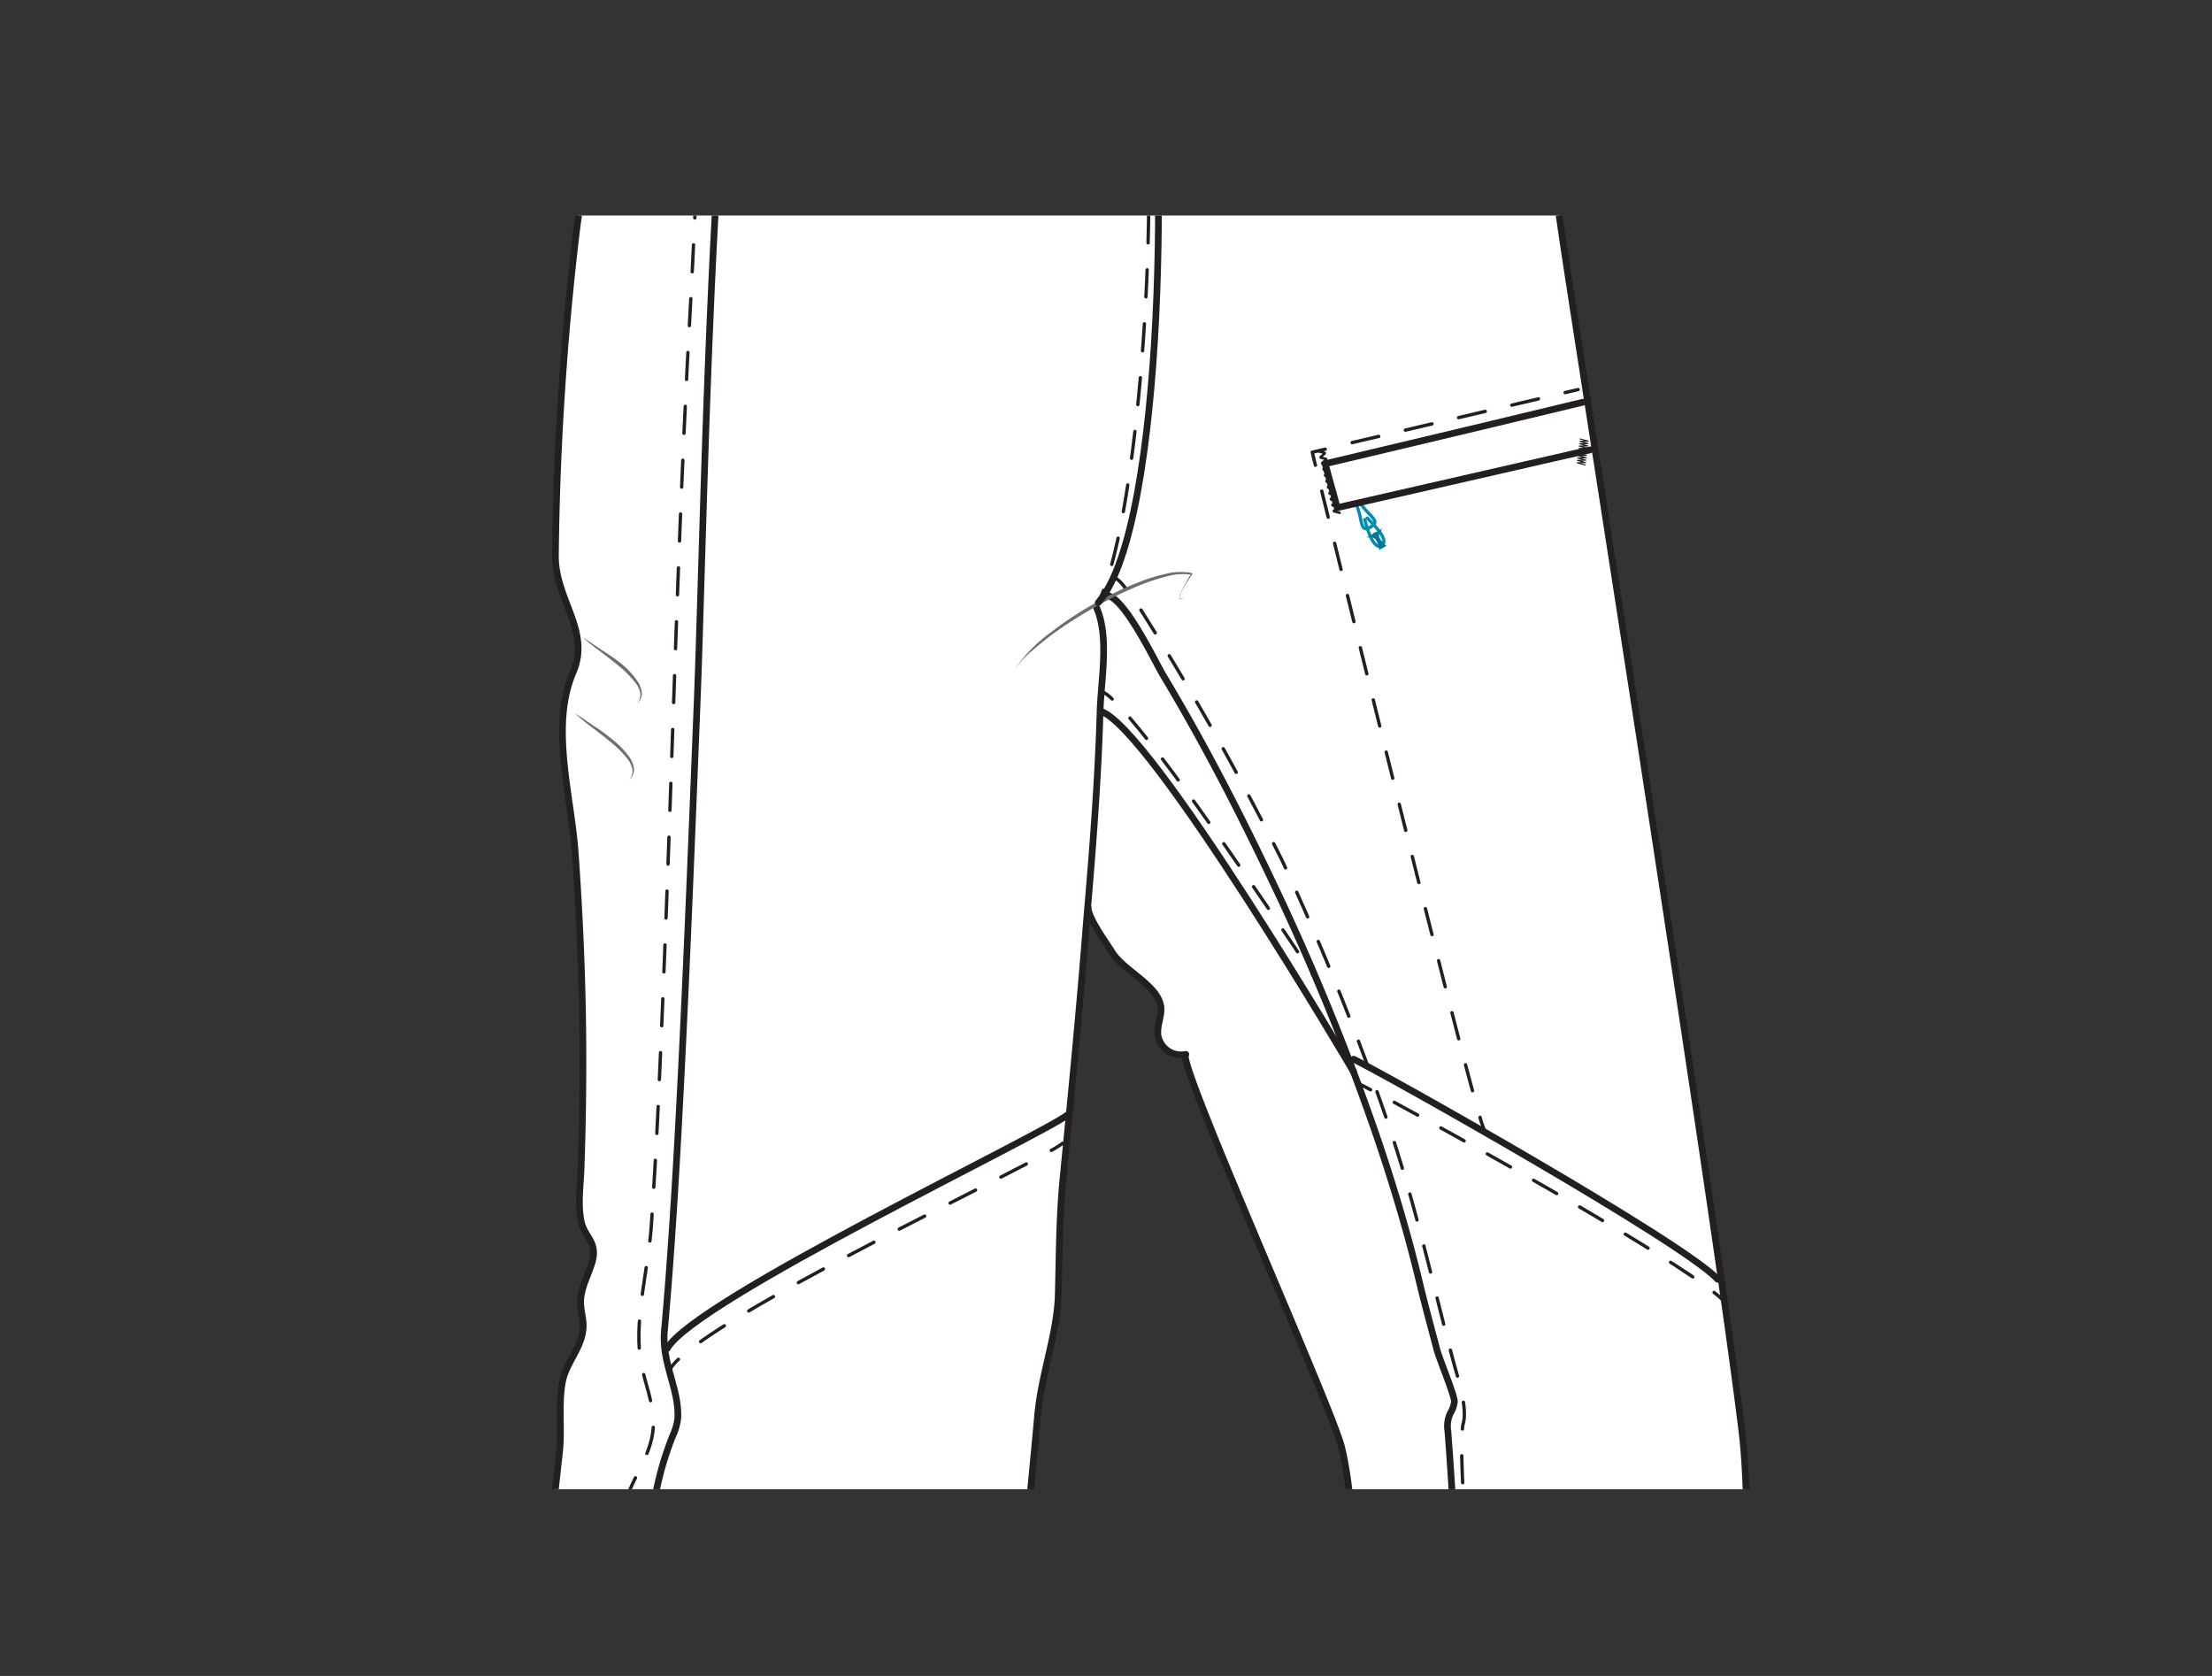 <svg xmlns="http://www.w3.org/2000/svg" xmlns:xlink="http://www.w3.org/1999/xlink" viewBox="0 0 330 250"><rect x="0" y="0" width="330" height="250" fill="#333333" stroke="none"/><defs><style>.cls-1,.cls-11,.cls-12,.cls-13,.cls-14,.cls-15,.cls-16,.cls-17,.cls-18,.cls-19,.cls-2,.cls-20,.cls-3,.cls-7,.cls-8,.cls-9{fill:none;}.cls-11,.cls-12,.cls-13,.cls-14,.cls-15,.cls-16,.cls-17,.cls-18,.cls-19,.cls-2,.cls-20,.cls-6,.cls-7,.cls-8,.cls-9{stroke:#231f20;}.cls-11,.cls-12,.cls-14,.cls-15,.cls-16,.cls-17,.cls-18,.cls-19,.cls-2,.cls-20,.cls-3,.cls-6,.cls-7,.cls-8,.cls-9{stroke-linecap:round;stroke-linejoin:round;}.cls-2{stroke-width:0.25px;}.cls-3{stroke:#008db0;}.cls-11,.cls-12,.cls-14,.cls-15,.cls-16,.cls-3,.cls-8,.cls-9{stroke-width:0.5px;}.cls-4{fill:#00759d;}.cls-5{clip-path:url(#clip-path);}.cls-6{fill:#fff;}.cls-9{stroke-dasharray:4.01 4.01;}.cls-10{fill:#6d6e71;}.cls-11{stroke-dasharray:4.02 4.02;}.cls-12{stroke-dasharray:4.03 4.03;}.cls-13{stroke-miterlimit:10;}.cls-14{stroke-dasharray:3.9 3.9;}.cls-15{stroke-dasharray:3.97 3.97;}.cls-16{stroke-dasharray:4.26 4.26;}.cls-18,.cls-19,.cls-20{stroke-width:0.5px;}.cls-19{stroke-dasharray:4.08 4.08;}.cls-20{stroke-dasharray:4.01 4.01;}</style><clipPath id="clip-path"><polyline class="cls-1" points="205.57 32.15 300 32.15 300 222.15 30 222.15 30 32.15 205.57 32.15"/></clipPath><symbol id="zip_pull_extention_4" data-name="zip pull extention 4" viewBox="0 0 3.06 8.02"><path class="cls-3" d="M1.36,3c-.16.76-1.54,4.51.17,4.6S1.82,3,1.82,3"/><path class="cls-4" d="M1.76,8A1.68,1.68,0,0,1,.87,8a3.19,3.19,0,0,0,.32-1.68c-.1-.58-1.51-1-1.12-.93a2.38,2.38,0,0,0,1.4,0h.12a2.38,2.38,0,0,0,1.4,0c.4-.09-1,.35-1.12.93A3.19,3.19,0,0,0,2.19,8,1.68,1.68,0,0,1,1.3,8"/><path class="cls-3" d="M1.27.25c-.18,1-.32,1.67-.49,2.3C.41,3.93.33,4.39,1.7,4.39c1.21,0,1-.69.62-1.81A12.15,12.15,0,0,1,1.77.25"/></symbol><symbol id="bar_tack_3" data-name="bar tack 3" viewBox="0 0 6.19 1.44"><polyline class="cls-2" points="0.13 0.13 0.41 1.31 0.69 0.13 0.97 1.31 1.25 0.13 1.53 1.31 1.81 0.13 2.09 1.31 2.38 0.13 2.66 1.31 2.94 0.13 3.22 1.31 3.5 0.13 3.78 1.31 4.07 0.13 4.35 1.31 4.63 0.13 4.91 1.31 5.2 0.13 5.48 1.31 5.77 0.13 6.06 1.31"/></symbol></defs><g id="rectangle-inner_margin" data-name="rectangle-inner margin"><polyline class="cls-1" points="205.57 30 300 30 300 220 30 220 30 30 205.57 30"/></g><g id="shell_pants" data-name="shell pants"><g class="cls-5"><g id="basic_pants" data-name="basic pants"><path id="outline_pants" data-name="outline pants" class="cls-6" d="M163.61,90.69c1.9,4.37.64,10.8.51,15.38-.3,10.35-1.11,20.68-2,31-1,12.92-2.27,25.81-3.53,38.71-.57,5.82-.57,11.68-.71,17.26-.14,5.82-2.52,11.89-3.07,18-5.09,56.21-13.78,112-23.56,167.62q-2.26,12.84-4.67,25.67c-.44,2.32-.46,8.25-2.06,10.14-2.35,2.74-45.46-5-55.14-8.15-.46-.15,4-100.26,14.08-189.6.39-3.43-.18-7.39.45-10.61.57-2.94,3.07-5.22,3.1-8.33,0-1.18-.38-2.33-.39-3.52,0-2.05,1.09-3.92,1.69-5.88.94-3.13-1.1-3.76-1.61-6.19-.55-2.65-.06-5.61,0-8.33q.31-9,.26-17.95c-.06-9.63-.47-19.25-1.16-28.86-.6-8.4-3.73-18.72-.33-26.69C88.19,94.1,82.9,89.58,82.86,83A447.36,447.36,0,0,1,86,34.49C89.1,10.57,94.92-9,96.74-17.32c29.28,16.88,92.14,29,129,12.46,2.37,5.3,5.88,30.35,7.42,40.81,2.43,16.46,22.79,145,26.74,177.81,3.73,30.9-7.73,170.66-8.26,170.83-9.67,3.17-55.74,4-58.08,1.24-.52-.61,14.25-139,6.58-170-1.48-6-24.9-58.12-23.23-58.55a3.5,3.5,0,0,1-4.16-2.86c-.15-1.25.41-2.48.46-3.74.11-3.5-5.52-5.74-7.3-8.65-.77-1.25-3.63-5.15-3.57-6.68"/><path id="inseam" class="cls-7" d="M165,88.8c2.64,0,7.41,10.08,8.47,11.84,5.84,9.7,11.07,19.79,15.94,30a356.39,356.39,0,0,1,16.33,39.9c2.28,6.79,4.33,13.67,6,20.64.8,3.35,1.76,6.83,2.63,10.16.38,1.43,2.75,7.09,2.6,7.81a4.48,4.48,0,0,1-.6,1.66,4.56,4.56,0,0,0-.36,2.72c2.45,32.06,2.27,64.82,1.56,97.1-.56,25.32-1.27,51-4.83,76.1"/><g id="_topstitch_inseam" data-name=" topstitch inseam"><path class="cls-8" d="M166.53,86.3a5.93,5.93,0,0,1,1.37,1.44"/><path class="cls-9" d="M170.21,91a422.77,422.77,0,0,1,21.1,37.43,393.71,393.71,0,0,1,15.62,38.71c4.28,12.56,6.8,24.37,10,36.35.51,1.87,2.1,6.69,1.32,9-.55,3.54.27,12.92.6,20.94q.53,12.84.74,25.7.44,25.54-.13,51.11c-.51,24.37-1.19,48.93-3.84,73.19"/></g><g id="crotch_mark" data-name="crotch mark"><path class="cls-10" d="M151.28,100a21.9,21.9,0,0,1,5.37-5.58,52.82,52.82,0,0,1,6.48-4.31,49.71,49.71,0,0,1,7-3.36,26.9,26.9,0,0,1,3.74-1.14,9,9,0,0,1,3.91-.14.12.12,0,0,1,.1.15s0,0,0,0c-.46.72-.95,1.43-1.37,2.17A6.43,6.43,0,0,0,176,89a.49.49,0,0,0,0,.29c0,.08.17,0,.25,0a2.36,2.36,0,0,0,.53-.36,2.81,2.81,0,0,1-.51.4c-.08,0-.24.11-.32,0a.56.56,0,0,1,0-.34,6.65,6.65,0,0,1,.51-1.2c.39-.76.82-1.51,1.27-2.25l.08.2A8.78,8.78,0,0,0,174,86a30,30,0,0,0-3.66,1.18,58.48,58.48,0,0,0-6.95,3.36,64,64,0,0,0-6.5,4.16c-1,.77-2,1.58-3,2.44A15.31,15.31,0,0,0,151.28,100Z"/></g><g id="butt_gather" data-name="butt gather"><path class="cls-10" d="M86.88,95c.47.35,1,.65,1.47,1l1.48,1A29,29,0,0,1,92.68,99a11.89,11.89,0,0,1,2.43,2.62,3.9,3.9,0,0,1,.64,1.7,1.94,1.94,0,0,1-.7,1.61,2,2,0,0,0,.46-1.59,3.7,3.7,0,0,0-.72-1.51,16.08,16.08,0,0,0-2.43-2.45c-.89-.75-1.82-1.45-2.75-2.17A26.31,26.31,0,0,1,86.88,95Z"/><path class="cls-10" d="M85.71,106.33c.47.35,1,.65,1.47,1l1.48,1a29,29,0,0,1,2.85,2.1A12.39,12.39,0,0,1,93.94,113a3.91,3.91,0,0,1,.64,1.69,2,2,0,0,1-.7,1.62,2,2,0,0,0,.46-1.59,3.83,3.83,0,0,0-.72-1.51,16.08,16.08,0,0,0-2.43-2.45c-.89-.75-1.82-1.45-2.75-2.17A26.31,26.31,0,0,1,85.71,106.33Z"/></g><path id="SN" class="cls-7" d="M111.12-8.19c-5,15.45-6.12,88.06-7.11,112.85-.78,19.54-1.53,39.07-2.54,58.59-.43,8.31-.9,16.62-1.51,24.91q-.37,5.19-.84,10.38c-.42,4.8,2.21,8.64,2,13a8.57,8.57,0,0,1-.76,2.64,47.85,47.85,0,0,0-3.3,14.49c-.23,3.47-1.79,5.24-2.72,8.22C92.9,241.47,93,247.22,92.4,252q-1.8,14.16-3.52,28.33-3.12,25.56-6,51.15Q79,364.9,75.5,398.33c-.24,2.22-.47,6.53-.72,8.75"/><g id="SN_topstitch" data-name="SN topstitch"><path class="cls-11" d="M107.64-3.4c-3.59,15.57-3.7,32.49-4.59,48.17-1.53,26.83-2.31,53.69-3.26,80.54-.47,13.33-1,26.66-1.61,40q-.42,8.69-1,17.36c-.39,6.24-2.47,13.54-1.7,19.64.39,3.17,1.81,6.17,2,9.36.18,4.4-2.23,7.3-3.75,11.14S92,231,91.42,235.24Q89.57,249.61,87.8,264q-3.28,26.56-6.33,53.14-4.32,37.67-8.25,75.37c-.34,3.2-.67,6.41-1,9.61"/></g><path id="VM" class="cls-7" d="M171.07,2.25c3.1,15.43,2.91,76.2-7.23,87.64"/><g id="_l_VM_top_stitch" data-name="(l) VM top stitch"><path class="cls-8" d="M169,2.19a17,17,0,0,1,.58,1.91"/><path class="cls-12" d="M170.29,8.06c2.69,18.41.24,61.51-5,78.09"/><path class="cls-8" d="M164.63,88.06a18.93,18.93,0,0,1-.79,1.83"/></g></g><g id="Gusset_long_legs" data-name="Gusset long legs"><g id="gusset_seam" data-name="gusset seam"><path class="cls-13" d="M164.12,106.07c7.35,2,37.93,54,37.93,54"/><path class="cls-8" d="M164.3,103.1a5.94,5.94,0,0,1,1.61,1.17"/><path class="cls-14" d="M168.57,107.12c7.42,8.65,20.87,28.61,26.11,36.5"/><path class="cls-8" d="M195.76,145.24l1.1,1.67"/></g></g><g id="knee_reinforcement_1" data-name="knee reinforcement 1"><g id="_l_top" data-name="(l) top"><path class="cls-7" d="M201.94,158c4.48,2.14,49.2,27.29,54.32,32.83"/><path class="cls-8" d="M202.69,161.65c.35.17,1,.48,1.78.91"/><path class="cls-15" d="M208,164.43c11.38,6.16,36.79,20.46,46.17,27.18"/><path class="cls-8" d="M255.72,192.8a13.27,13.27,0,0,1,1.5,1.32"/></g><g id="_r_top" data-name="(r) top"><path class="cls-7" d="M159.32,166.27c-3.94,3.11-55.75,27.68-59.78,34.88"/><path class="cls-8" d="M158.54,170.54a15,15,0,0,1-1.69,1.06"/><path class="cls-16" d="M153.11,173.63c-12.24,6.41-40.77,20.28-50.28,27.75"/><path class="cls-8" d="M101.21,202.77a7.06,7.06,0,0,0-1.27,1.53"/></g></g></g></g><g id="thigh_pockets" data-name="thigh pockets"><g id="Thigh_zip_pockets_l__design2_new" data-name="Thigh zip pockets (l)_design2 new"><use width="3.06" height="8.02" transform="matrix(-0.83, 0.47, 0.49, 0.87, 203.64, 74.04)" xlink:href="#zip_pull_extention_4"/><path class="cls-17" d="M236.14,60c-17.32,4.18-38.45,9.18-38.45,9.18l1.81,6.55,37.74-8.63"/><line class="cls-18" x1="235.44" y1="58.11" x2="233.49" y2="58.56"/><line class="cls-19" x1="229.52" y1="59.5" x2="199.7" y2="66.5"/><path class="cls-18" d="M197.71,67l-1.94.46s.16.68.47,1.94"/><path class="cls-20" d="M197.19,73.26c4.56,18.56,18.67,75.93,23.05,91.49"/><path class="cls-18" d="M220.8,166.68a16.58,16.58,0,0,0,.64,1.89"/><use width="6.19" height="1.44" transform="matrix(-0.39, -1.58, -0.75, 0.18, 200.06, 76.67)" xlink:href="#bar_tack_3"/><use width="6.19" height="1.44" transform="matrix(-0.08, 0.63, 0.98, 0.12, 235.66, 65.39)" xlink:href="#bar_tack_3"/></g></g></svg>